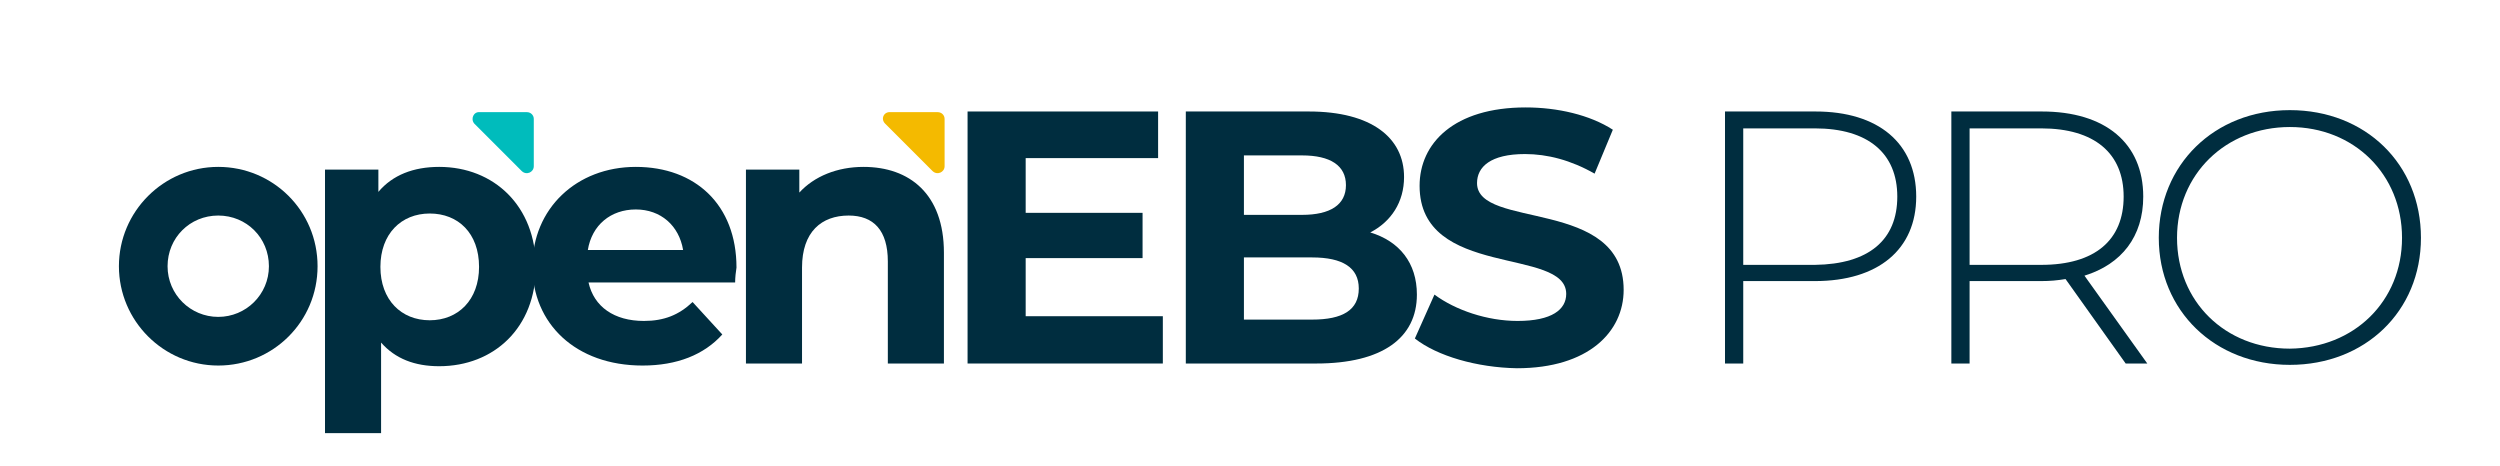 <?xml version="1.0" encoding="UTF-8"?>
<svg id="logos" xmlns="http://www.w3.org/2000/svg" viewBox="0 0 370 69">
  <defs>
    <style>
      .cls-1 {
        fill: #002d3f;
      }

      .cls-1, .cls-2, .cls-3 {
        stroke-width: 0px;
      }

      .cls-2 {
        fill: #00bcbc;
      }

      .cls-3 {
        fill: #f4ba00;
      }
    </style>
  </defs>
  <g>
    <path class="cls-3" d="M131,18.3l7,7c.7.7,1.8.2,1.8-.7v-7c0-.6-.5-1-1-1h-7c-1-.1-1.5,1-.8,1.7Z"/>
    <path class="cls-2" d="M70.2,18.3l7,7c.7.7,1.8.2,1.8-.7v-7c0-.6-.5-1-1-1h-7c-.9-.1-1.4,1-.8,1.7Z"/>
    <g>
      <g>
        <path class="cls-1" d="M79.3,39.5c0,9-6.2,14.7-14.3,14.7-3.6,0-6.5-1.1-8.6-3.5v13.4h-8.3V25.1h7.9v3.3c2.1-2.5,5.2-3.7,9-3.7,8.1,0,14.3,5.8,14.3,14.8ZM70.9,39.5c0-5-3.1-7.9-7.3-7.9s-7.3,3-7.3,7.9,3.1,7.9,7.3,7.9,7.3-3,7.3-7.9Z"/>
        <path class="cls-1" d="M108.8,41.8h-21.7c.8,3.6,3.8,5.7,8.2,5.7,3,0,5.2-.9,7.2-2.8l4.4,4.8c-2.7,3-6.7,4.6-11.8,4.6-9.9,0-16.3-6.2-16.3-14.7s6.5-14.7,15.3-14.7,14.9,5.6,14.9,14.9c-.1.6-.2,1.5-.2,2.2ZM87,37h14.1c-.6-3.6-3.3-6-7-6s-6.5,2.3-7.1,6Z"/>
        <path class="cls-1" d="M139.7,37.4v16.4h-8.3v-15.1c0-4.6-2.1-6.8-5.8-6.8-4,0-6.9,2.4-6.9,7.7v14.2h-8.3v-28.7h7.9v3.4c2.2-2.4,5.6-3.8,9.5-3.8,6.8,0,11.9,4,11.9,12.7Z"/>
        <path class="cls-1" d="M172.1,46.9v6.9h-28.9V16.5h28.2v6.9h-19.6v8.1h17.3v6.7h-17.3v8.6h20.3v.1Z"/>
        <path class="cls-1" d="M209.7,43.6c0,6.4-5.1,10.2-14.9,10.2h-19.3V16.5h18.2c9.3,0,14.1,3.9,14.1,9.7,0,3.7-1.9,6.6-5,8.2,4.3,1.3,6.9,4.5,6.9,9.2ZM184.1,23v8.8h8.6c4.2,0,6.5-1.5,6.5-4.4s-2.3-4.4-6.5-4.4c0,0-8.6,0-8.6,0ZM201.1,42.7c0-3.1-2.4-4.6-6.9-4.6h-10.1v9.2h10.1c4.5,0,6.9-1.4,6.9-4.6Z"/>
        <path class="cls-1" d="M209.4,50.1l2.9-6.5c3.1,2.3,7.8,3.9,12.3,3.9,5.1,0,7.2-1.7,7.2-4,0-7-21.7-2.2-21.7-16,0-6.3,5.1-11.6,15.7-11.6,4.7,0,9.5,1.1,12.9,3.3l-2.7,6.5c-3.5-2-7-2.9-10.3-2.9-5.1,0-7.1,1.9-7.1,4.3,0,6.9,21.7,2.1,21.7,15.8,0,6.2-5.2,11.6-15.8,11.6-5.9-.1-11.8-1.8-15.1-4.4Z"/>
      </g>
      <path class="cls-1" d="M32.3,24.7c-8.1,0-14.7,6.6-14.7,14.7s6.6,14.7,14.7,14.7,14.7-6.5,14.7-14.7-6.6-14.7-14.7-14.7ZM32.3,46.9c-4.1,0-7.5-3.3-7.5-7.5s3.3-7.5,7.5-7.5,7.5,3.3,7.5,7.5-3.4,7.5-7.5,7.5Z"/>
    </g>
  </g>
  <g>
    <path class="cls-1" d="M283.6,29.1c0,7.8-5.6,12.5-15,12.5h-10.6v12.2h-2.7V16.5h13.4c9.3,0,14.9,4.7,14.9,12.6ZM280.8,29.1c0-6.4-4.3-10.1-12.2-10.1h-10.6v20.2h10.6c8-.1,12.2-3.7,12.2-10.1Z"/>
    <path class="cls-1" d="M314.6,53.8l-8.9-12.5c-1.2.2-2.3.3-3.6.3h-10.6v12.2h-2.7V16.5h13.4c9.4,0,15,4.7,15,12.6,0,5.9-3.2,10-8.7,11.7l9.3,13h-3.2ZM302.1,39.2c8,0,12.2-3.7,12.2-10.1s-4.3-10.1-12.2-10.1h-10.6v20.2h10.6Z"/>
    <path class="cls-1" d="M319.5,35.2c0-10.8,8.2-18.9,19.4-18.9s19.4,8,19.4,18.9-8.3,18.8-19.4,18.8-19.4-8-19.4-18.8ZM355.5,35.2c0-9.4-7.1-16.4-16.6-16.4s-16.7,7-16.7,16.4,7.1,16.4,16.7,16.4c9.5-.1,16.6-7,16.6-16.4Z"/>
  </g>
</svg>